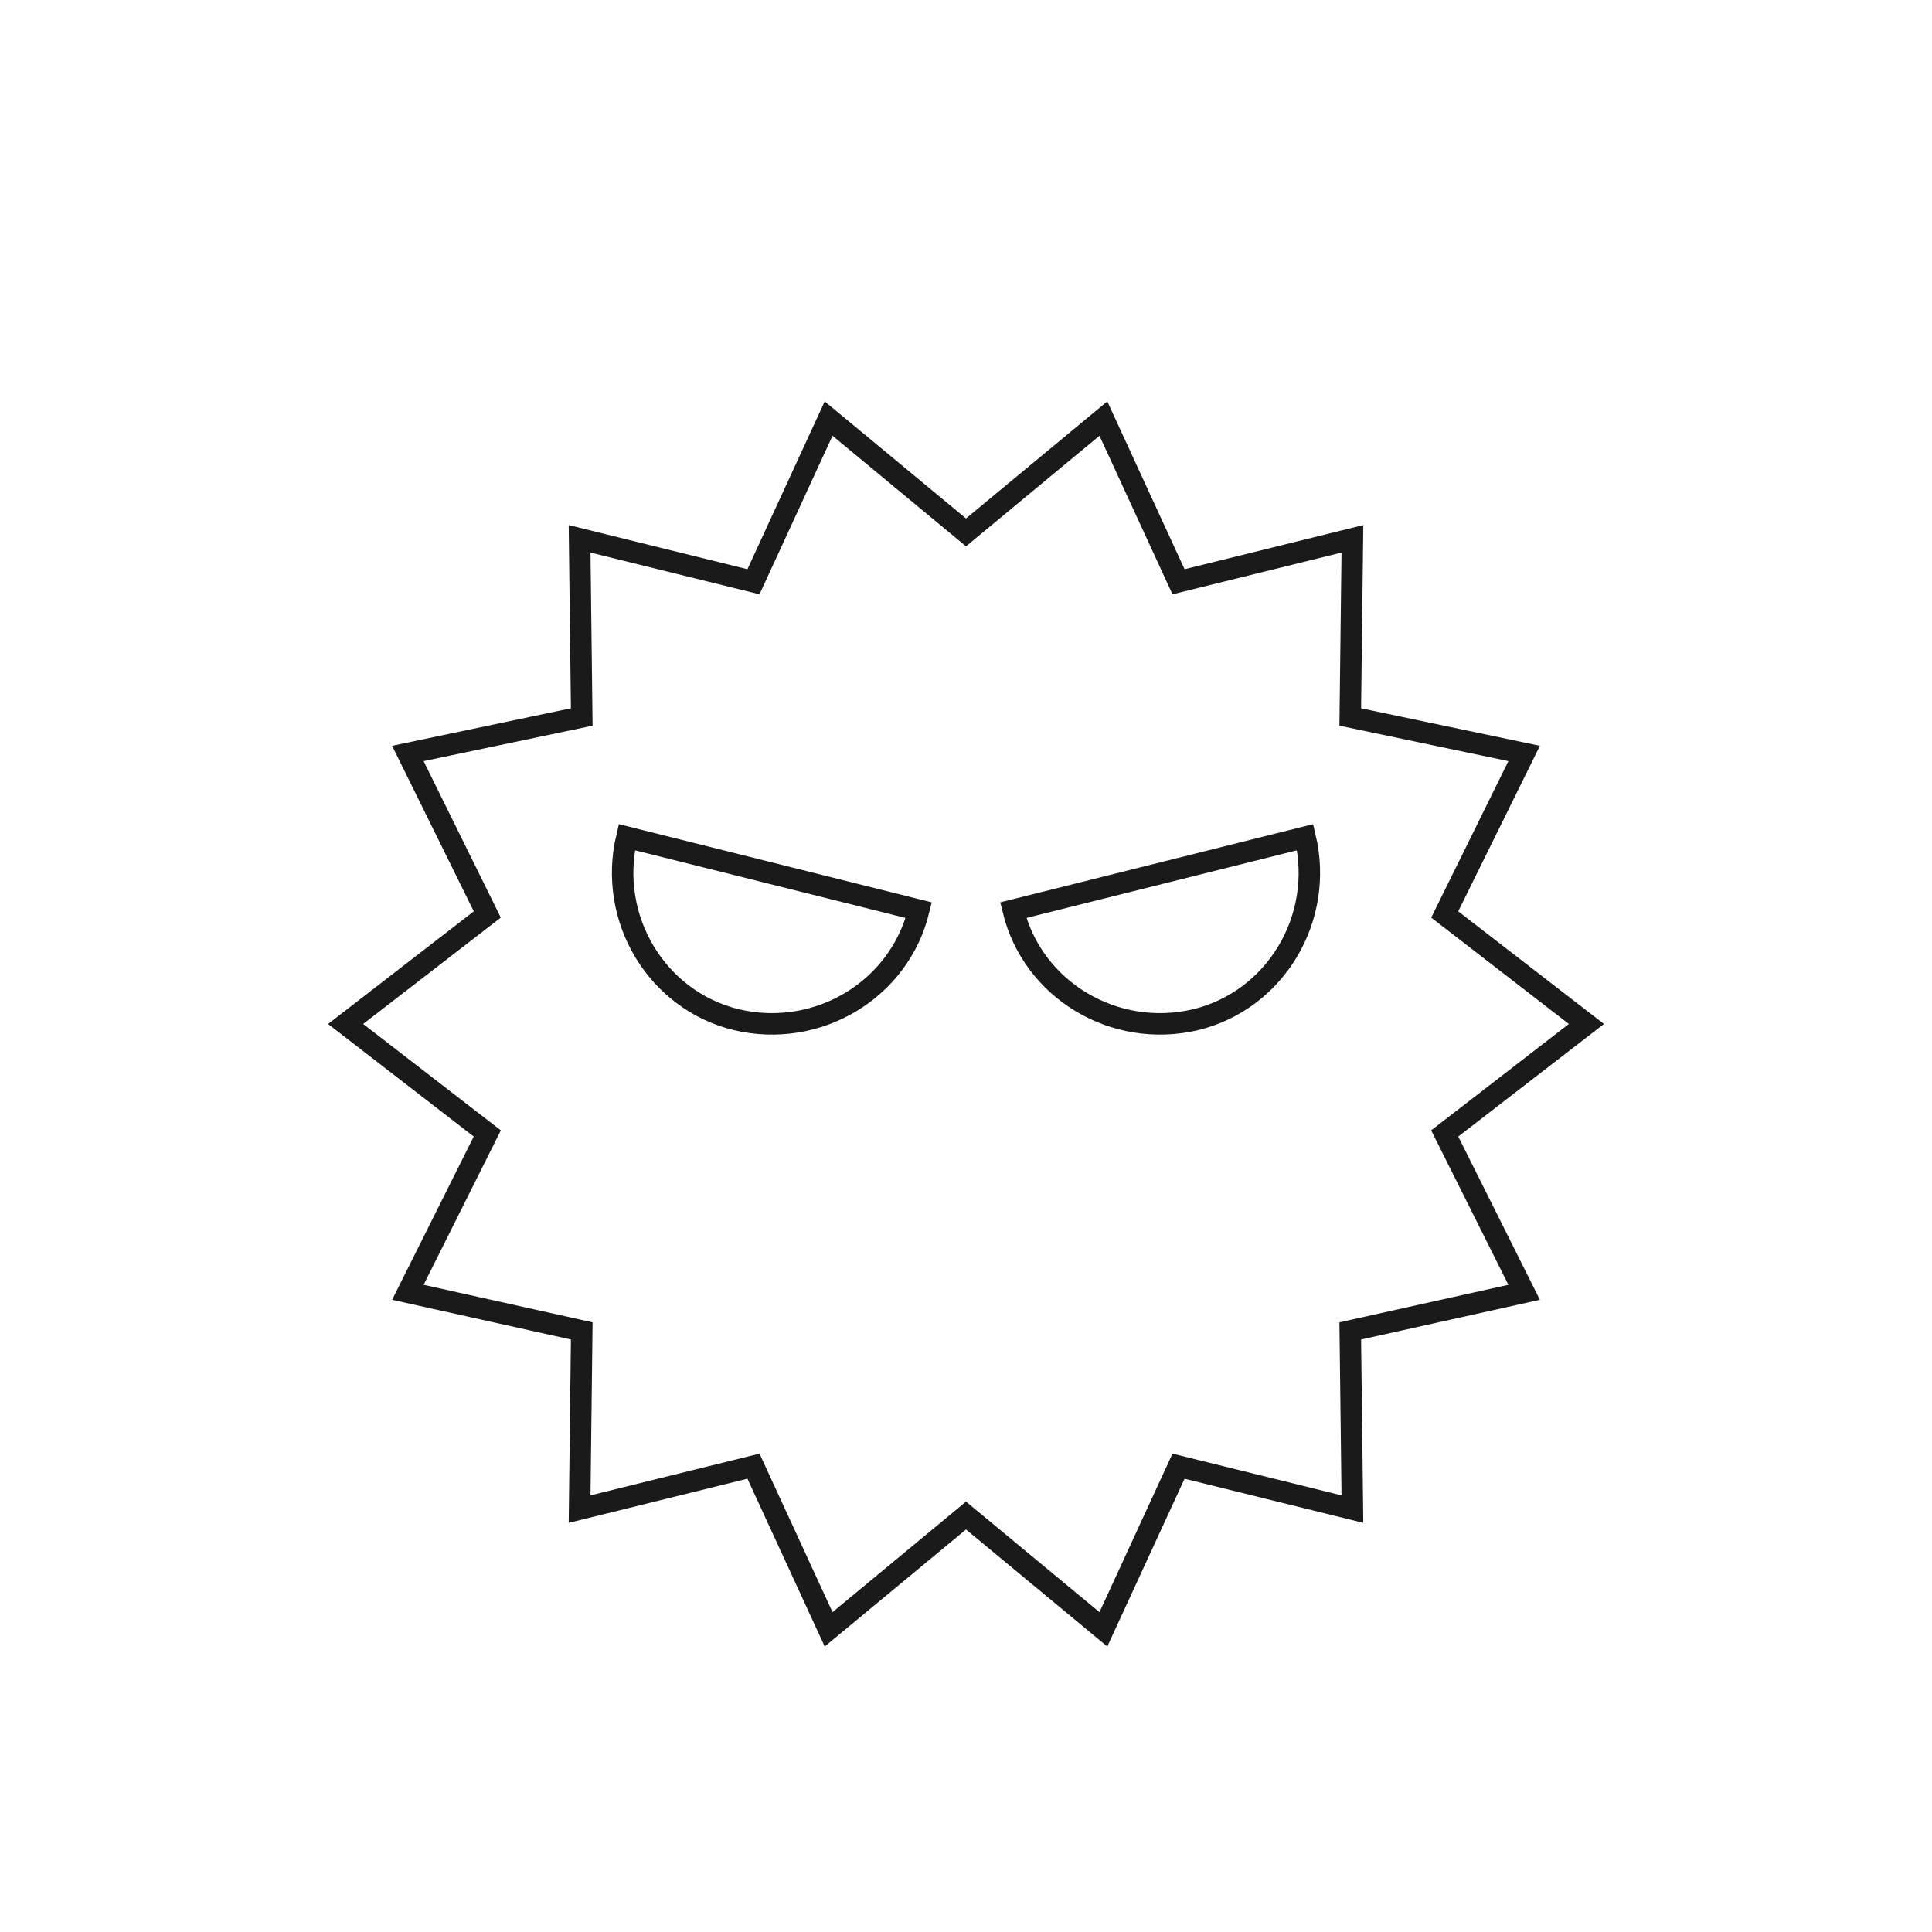 <?xml version="1.0" encoding="utf-8"?>
<!-- Generator: Adobe Illustrator 26.5.3, SVG Export Plug-In . SVG Version: 6.00 Build 0)  -->
<svg version="1.1" id="レイヤー_1" xmlns="http://www.w3.org/2000/svg" xmlns:xlink="http://www.w3.org/1999/xlink" x="0px"
	 y="0px" viewBox="0 0 90 90" style="enable-background:new 0 0 90 90;" xml:space="preserve">
<style type="text/css">
	.st0{fill-rule:evenodd;clip-rule:evenodd;fill:none;stroke:#364563;stroke-miterlimit:10;}
	.st1{fill-rule:evenodd;clip-rule:evenodd;fill:none;stroke:#1A1A1A;stroke-miterlimit:10;}
	.st2{fill:none;stroke:#364563;stroke-width:0.79;stroke-linecap:round;stroke-linejoin:round;}
	.st3{fill:none;stroke:#1A1A1A;stroke-miterlimit:10;}
</style>
<path id="パス_47615" class="st0" d="M15.8-47.3c0-14.3,13-25.9,29.1-25.9s29,11.6,29,25.9s-13,25.9-29,25.9S15.8-33.1,15.8-47.3z
	"/>
<path id="パス_47616" class="st1" d="M25.3-45c0,7.8,9.1,14.1,20.4,14.1S66-37.2,66-45C66-45,25.3-45,25.3-45z"/>
<path id="パス_47617" class="st1" d="M33.1-56.8c0-2.2,1.8-3.9,3.9-3.9c2.2,0,3.9,1.8,3.9,3.9c0,2.2-1.8,3.9-3.9,3.9
	C34.8-52.8,33.1-54.6,33.1-56.8C33.1-56.8,33.1-56.8,33.1-56.8z"/>
<path id="パス_47618" class="st1" d="M48.8-56.8c0-2.2,1.8-3.9,3.9-3.9c2.2,0,3.9,1.8,3.9,3.9c0,2.2-1.8,3.9-3.9,3.9
	C50.6-52.8,48.8-54.6,48.8-56.8C48.8-56.8,48.8-56.8,48.8-56.8z"/>
<path id="パス_47619" class="st0" d="M13.4-81.9c0-2.6,2.1-4.7,4.7-4.7c2.6,0,4.7,2.1,4.7,4.7c0,2.6-2.1,4.7-4.7,4.7
	C15.6-77.2,13.4-79.3,13.4-81.9C13.4-81.9,13.4-81.9,13.4-81.9z"/>
<path id="パス_47620" class="st2" d="M30-70.1c0,0-1.4-6.6-6.3-9.4c-0.4-0.2-0.8-0.4-1.1-0.6"/>
<path id="パス_47621" class="st0" d="M77.1-81.9c0-2.6-2.1-4.7-4.7-4.7c-2.6,0-4.7,2.1-4.7,4.7c0,2.6,2.1,4.7,4.7,4.7
	C74.9-77.2,77.1-79.3,77.1-81.9C77.1-81.9,77.1-81.9,77.1-81.9z"/>
<path id="パス_47622" class="st2" d="M60.5-70.1c0,0,1.4-6.6,6.3-9.4c0.4-0.2,0.8-0.4,1.1-0.6"/>
<g>
	<polygon class="st3" points="73.9,47.7 67.3,52.8 71,60.2 62.9,62 63,70.3 54.9,68.3 51.4,75.9 45,70.6 38.6,75.9 35.1,68.3 
		27,70.3 27.1,62 19,60.2 22.7,52.8 16.1,47.7 22.7,42.6 19,35.1 27.1,33.4 27,25.1 35.1,27.1 38.6,19.5 45,24.8 51.4,19.5 
		54.9,27.1 63,25.1 62.9,33.4 71,35.1 67.3,42.6 	"/>
</g>
<g>
	<path class="st1" d="M42.8,42.4c-0.9,3.7-4.7,6-8.5,5.1c-3.7-0.9-6-4.7-5.1-8.5L42.8,42.4z"/>
	<path class="st1" d="M47.2,42.4c0.9,3.7,4.7,6,8.5,5.1c3.7-0.9,6-4.7,5.1-8.5L47.2,42.4z"/>
</g>
</svg>
